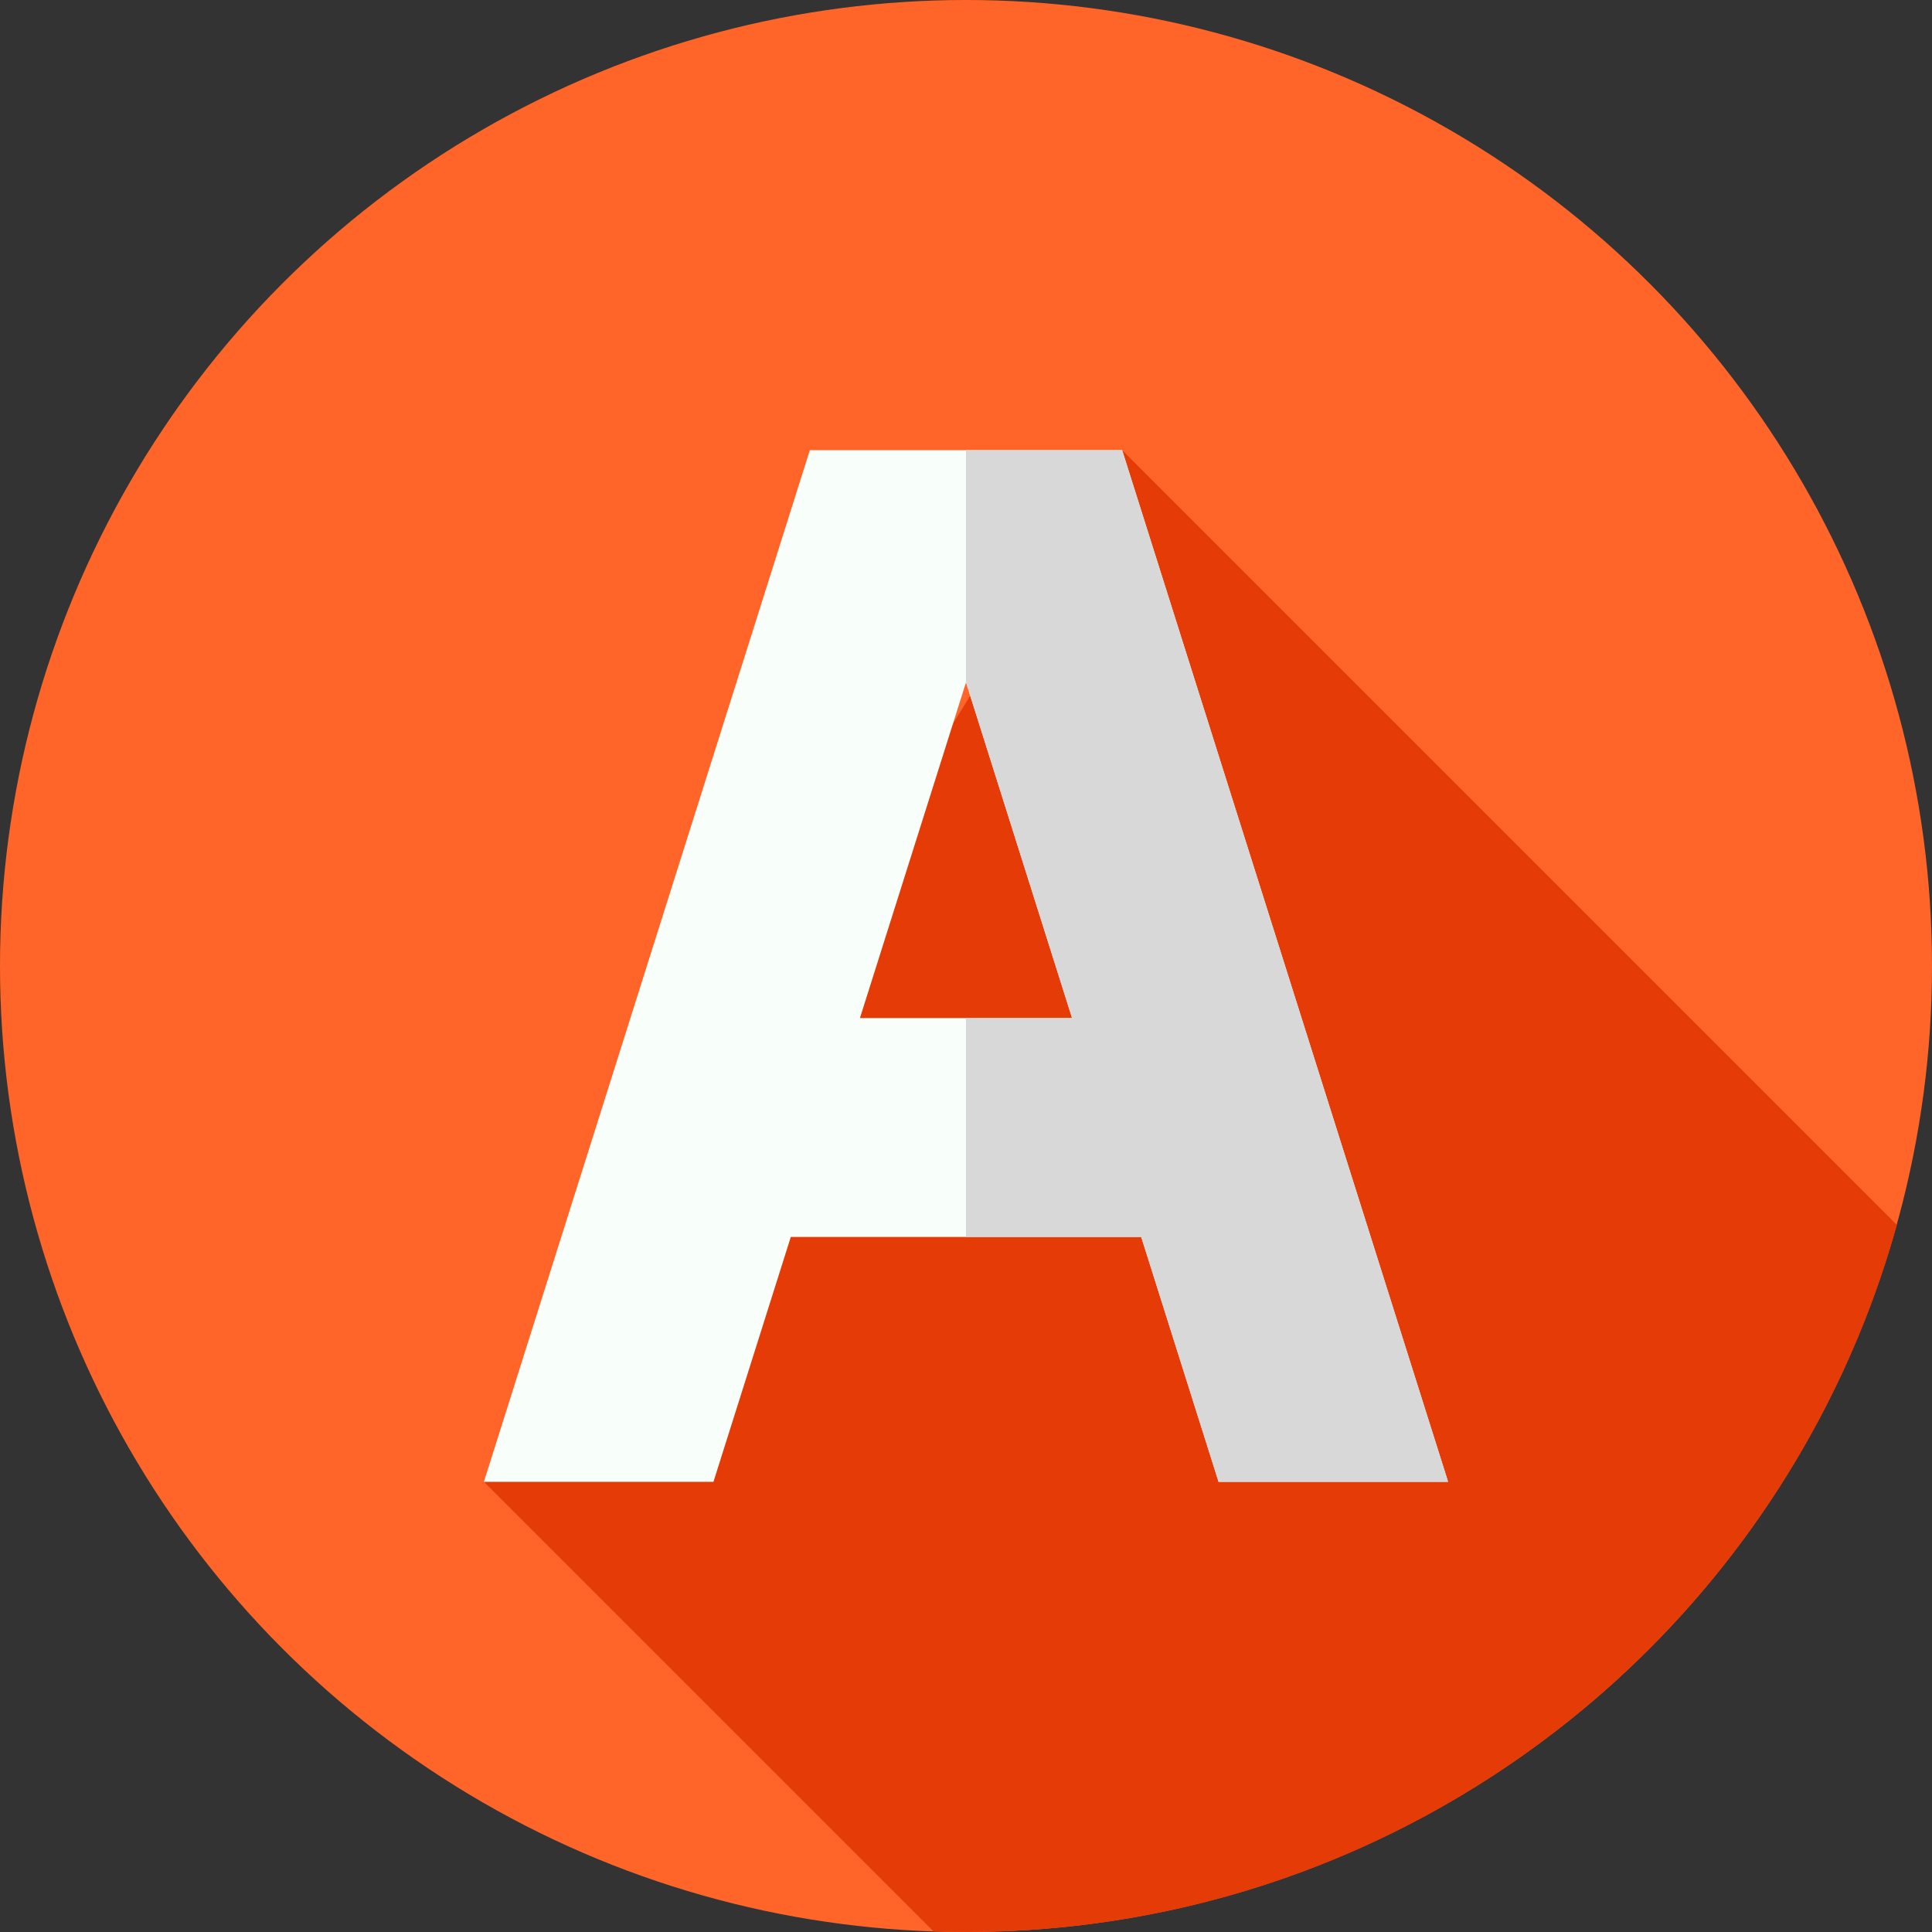 <svg id="Layer_1" enable-background="new 0 0 512 512" height="512" viewBox="0 0 512 512" width="512" xmlns="http://www.w3.org/2000/svg"><rect x="0" y="0" width="512" height="512" fill="#333333" stroke="none"/><g><g><circle cx="256" cy="256" fill="#ff6529" r="256"/></g><path d="m502.688 324.608-205.308-205.308-169.14 273.4 119.14 119.14c2.863.095 5.734.16 8.62.16 117.618 0 216.697-79.326 246.688-187.392z" fill="#e53b07"/><path d="m297.38 119.3h-82.76l-86.38 273.4h60.83l20.5-64.9h92.86l20.5 64.9h60.83zm-69.49 150.5 28.11-88.96 28.11 88.96z" fill="#f8fffb"/><path d="m297.38 119.3h-41.38v61.54l28.11 88.96h-28.11v58h46.43l20.5 64.9h60.83z" fill="#d8d8d8"/></g></svg>
